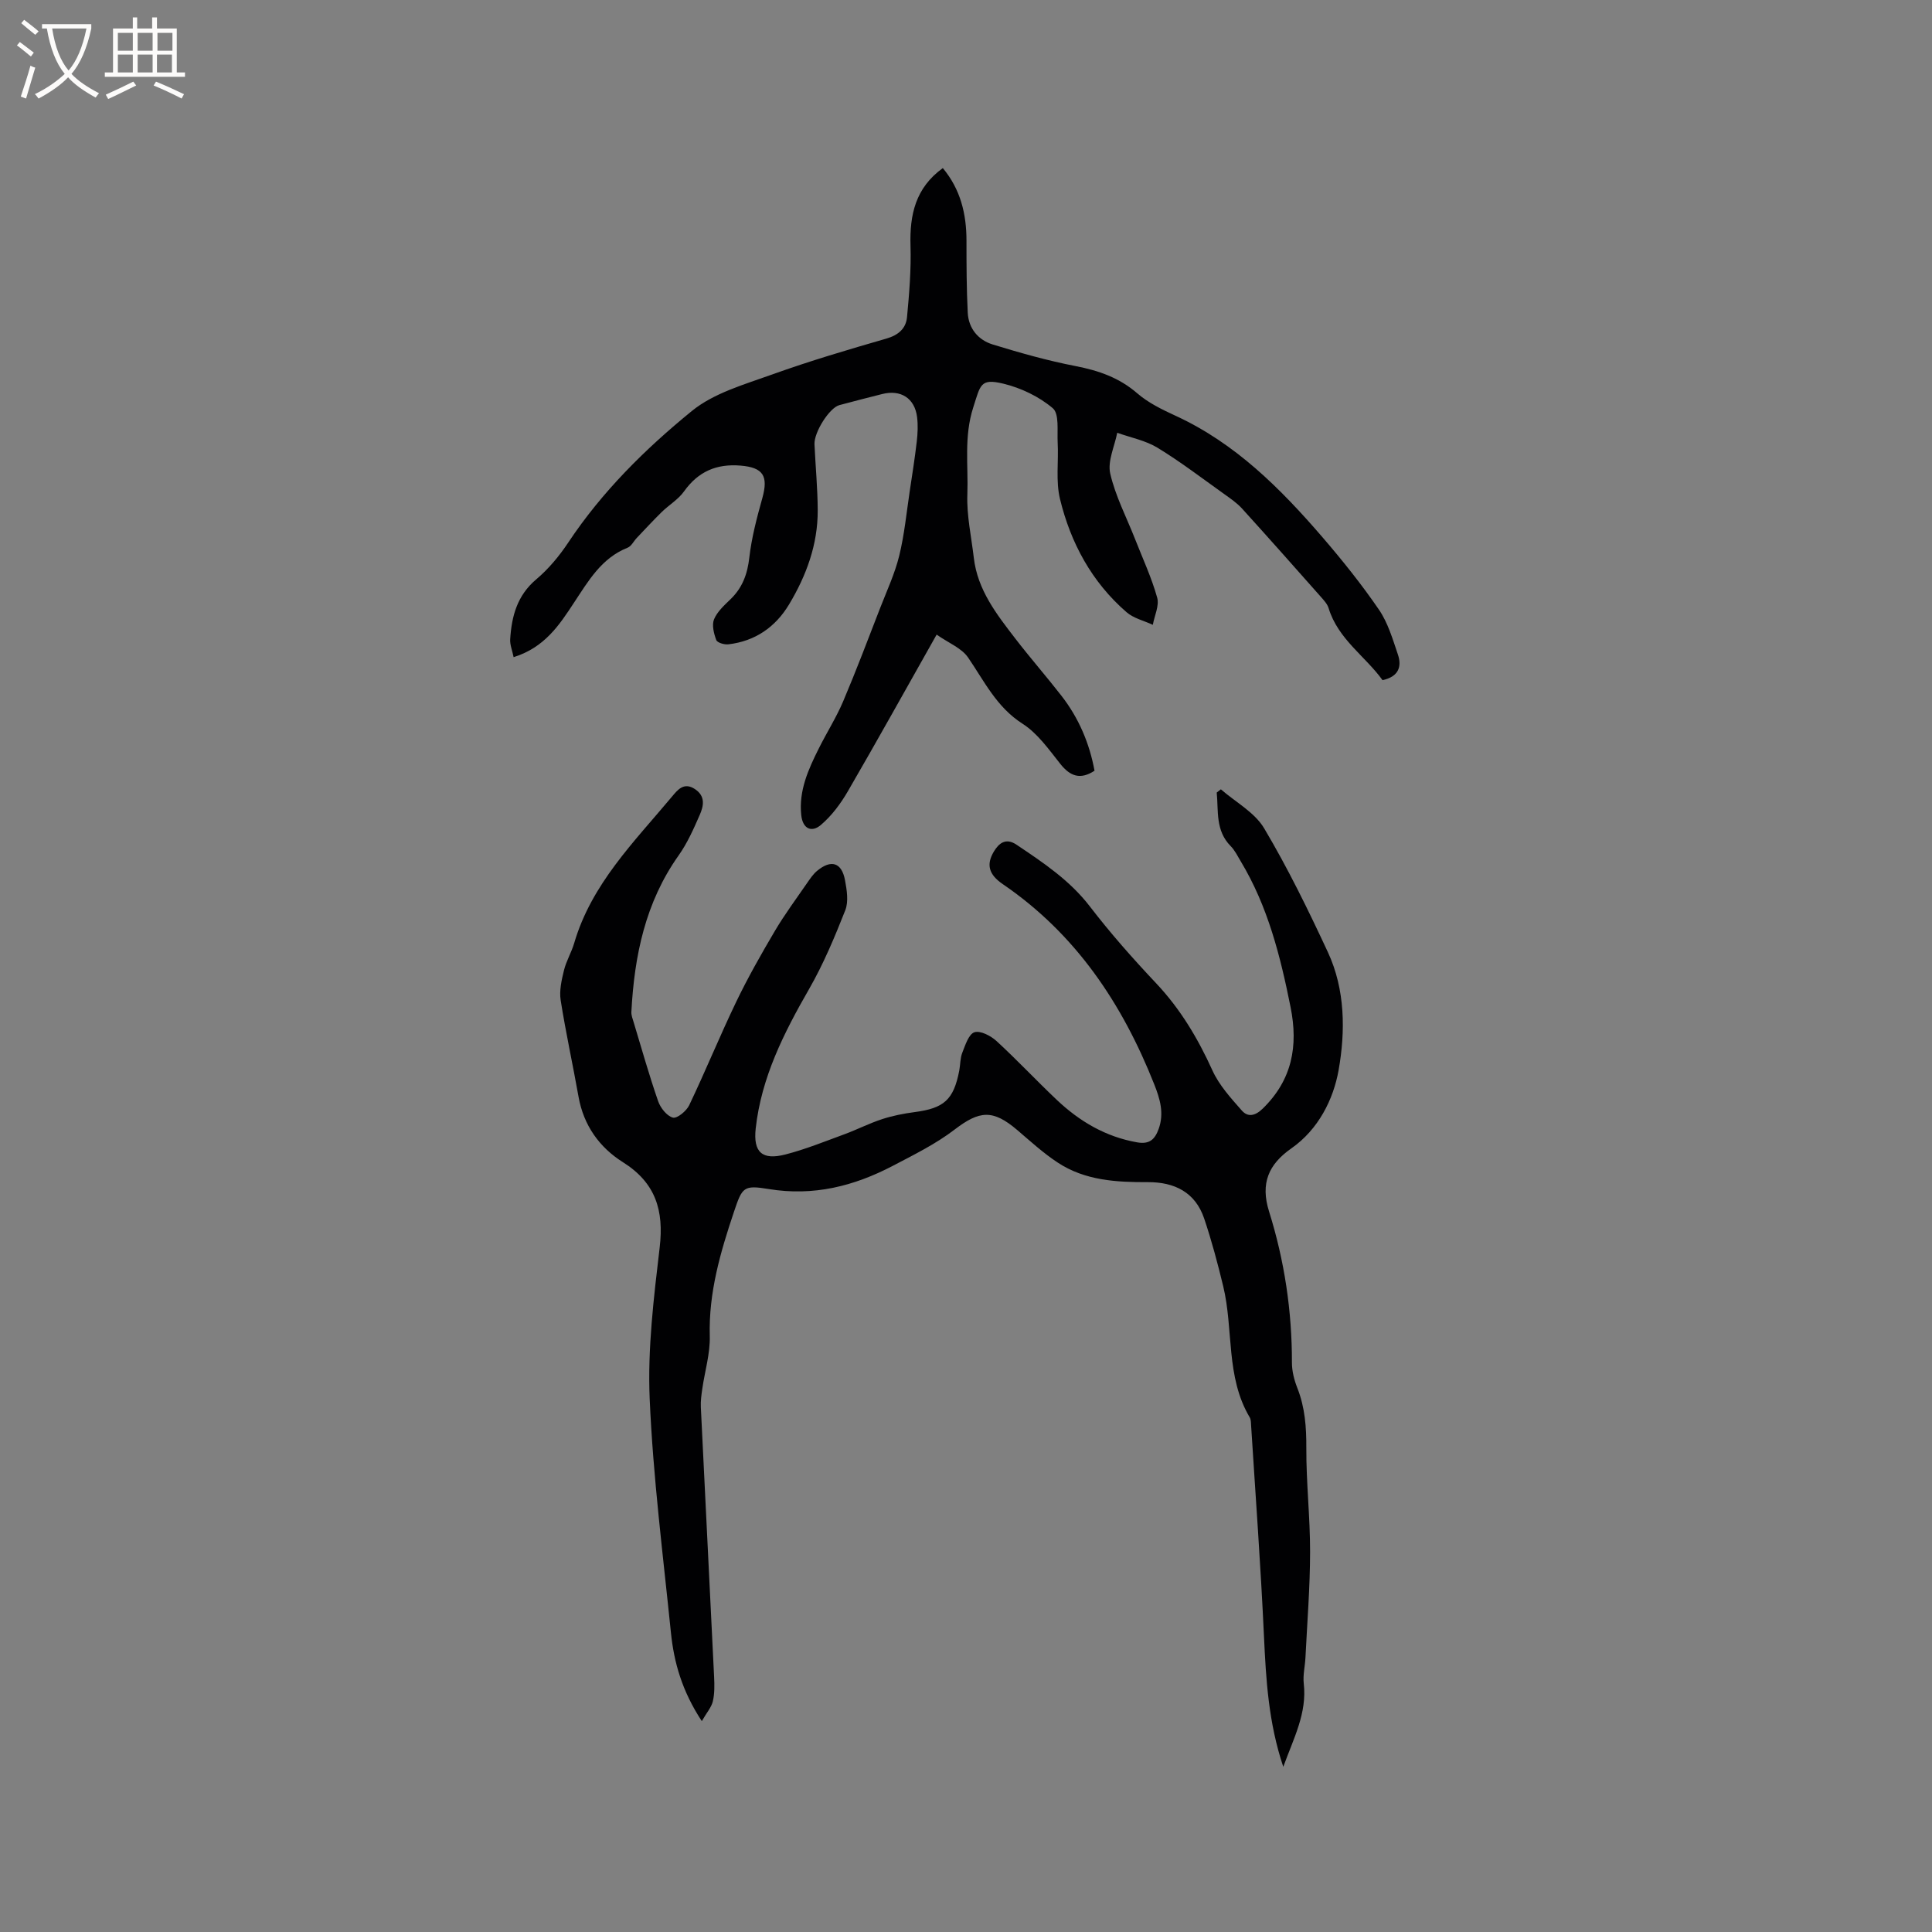 <svg enable-background="new 0 0 400 400" viewBox="0 0 400 400" xmlns="http://www.w3.org/2000/svg"><rect x="0" y="0" width="400" height="400" fill="#808080" stroke="none"/><path d="m145.3 356.34c-4.11-6.26-5.76-12.16-6.39-18.3-1.64-16.13-3.7-32.25-4.4-48.43-.45-10.41.85-20.95 2.07-31.35.9-7.66-.84-13.38-7.61-17.64-4.88-3.07-8.14-7.63-9.19-13.55-1.18-6.67-2.65-13.3-3.7-19.99-.31-1.98.19-4.17.68-6.17.47-1.94 1.55-3.72 2.12-5.64 3.57-12.23 12.4-20.95 20.23-30.32 1.16-1.38 2.46-3.11 4.78-1.57 2.24 1.49 1.78 3.53.97 5.37-1.26 2.88-2.56 5.82-4.36 8.36-6.9 9.73-9.17 20.8-9.78 32.38-.04.71.26 1.45.47 2.15 1.65 5.46 3.2 10.96 5.07 16.35.48 1.39 1.8 3.06 3.05 3.4.87.23 2.81-1.36 3.38-2.56 3.37-7.06 6.32-14.31 9.71-21.36 2.42-5.04 5.19-9.92 8.03-14.73 2.04-3.45 4.45-6.69 6.73-10 .59-.86 1.21-1.77 2-2.43 2.91-2.42 5.1-1.76 5.79 1.92.38 2.03.76 4.42.06 6.22-2.2 5.58-4.54 11.17-7.52 16.36-5.21 9.07-9.87 18.28-11.03 28.83-.54 4.94 1.34 6.62 6.16 5.38 4.14-1.07 8.14-2.69 12.17-4.17 2.64-.97 5.16-2.27 7.83-3.14 2.17-.71 4.46-1.16 6.73-1.46 6.11-.8 8.08-2.55 9.25-8.57.24-1.25.18-2.6.64-3.75.62-1.56 1.31-3.81 2.5-4.21 1.21-.4 3.38.72 4.56 1.8 4.29 3.94 8.28 8.21 12.51 12.21 4.7 4.44 10.09 7.63 16.61 8.78 2.59.46 3.69-.63 4.47-2.78 1.17-3.25.27-6.25-.92-9.24-6.62-16.71-16.24-31.12-31.34-41.43-2.96-2.02-3.46-4.08-1.86-6.76 1.02-1.69 2.45-2.92 4.68-1.42 5.54 3.72 11.04 7.37 15.22 12.82 4.25 5.54 8.91 10.8 13.71 15.89 5.02 5.33 8.63 11.4 11.64 18.03 1.39 3.07 3.82 5.73 6.09 8.31 1.25 1.42 2.76 1.12 4.32-.4 6.08-5.93 7.39-12.93 5.77-21.01-2.11-10.54-4.7-20.86-10.31-30.18-.65-1.08-1.22-2.28-2.09-3.16-3.2-3.24-2.51-7.27-2.89-11.09.29-.22.57-.44.86-.67 3.04 2.65 6.99 4.77 8.95 8.06 4.91 8.26 9.15 16.94 13.21 25.67 3.6 7.75 3.63 16.39 2.22 24.38-1.07 6.05-4.16 12.29-9.79 16.23-4.71 3.3-6.45 7.22-4.61 13.08 3.18 10.14 4.75 20.61 4.73 31.29 0 1.75.47 3.6 1.12 5.24 1.59 4.03 1.88 8.12 1.86 12.43-.03 7.17.79 14.35.78 21.52-.01 7.29-.6 14.58-.96 21.87-.09 1.79-.55 3.62-.35 5.37.7 6.13-2.09 11.3-4.24 17.24-3.07-9.14-3.58-18.06-4-27.06-.67-14.59-1.75-29.16-2.67-43.74-.03-.53-.03-1.13-.28-1.55-5.01-8.42-3.32-18.18-5.49-27.16-1.14-4.71-2.39-9.42-3.94-14.01-1.84-5.44-6.14-7.55-11.64-7.53-6.53.03-13.02-.33-18.66-4.04-2.99-1.96-5.66-4.41-8.39-6.74-5.06-4.32-7.82-4.05-12.96-.12-3.9 2.99-8.42 5.22-12.81 7.52-8.04 4.21-16.43 6.33-25.68 4.81-5.24-.86-5.49-.41-7.21 4.71-2.8 8.34-5.26 16.72-5.01 25.73.1 3.62-1.03 7.28-1.55 10.93-.18 1.25-.36 2.52-.3 3.77.9 18.64 1.85 37.27 2.75 55.9.08 1.68.11 3.43-.27 5.05-.31 1.24-1.28 2.33-2.28 4.07z" fill="#010103"/><path d="m106.34 136.06c-.28-1.39-.79-2.58-.71-3.73.3-4.74 1.44-9.05 5.39-12.38 2.55-2.15 4.78-4.84 6.63-7.62 7-10.54 15.93-19.37 25.59-27.24 4.58-3.73 10.91-5.5 16.66-7.57 7.76-2.79 15.69-5.13 23.62-7.42 2.5-.72 4.05-2.1 4.27-4.44.46-4.91.87-9.87.72-14.79-.19-6.41 1.03-11.98 6.69-16.07 3.68 4.42 4.9 9.51 4.9 15.06 0 4.96.01 9.93.26 14.88.17 3.26 2.15 5.65 5.17 6.58 5.64 1.73 11.35 3.35 17.14 4.47 4.79.93 9.04 2.39 12.81 5.66 2.28 1.97 5.15 3.36 7.93 4.64 12.36 5.69 21.69 15.04 30.38 25.12 4.14 4.81 8.13 9.79 11.71 15.02 1.86 2.72 2.84 6.09 3.92 9.28.85 2.51.15 4.59-3.18 5.31-3.56-4.95-9.21-8.48-11.17-14.92-.26-.86-.98-1.62-1.6-2.33-5.41-6.11-10.82-12.22-16.31-18.27-1.05-1.16-2.39-2.07-3.67-2.99-4.57-3.26-9.04-6.68-13.82-9.6-2.49-1.52-5.55-2.1-8.36-3.11-.55 2.83-2.03 5.87-1.45 8.44 1.07 4.67 3.37 9.05 5.14 13.56 1.58 4.03 3.42 7.98 4.58 12.13.47 1.66-.56 3.74-.9 5.63-1.83-.85-3.98-1.34-5.44-2.61-7.2-6.24-11.57-14.34-13.78-23.44-.9-3.71-.27-7.78-.48-11.67-.13-2.46.36-5.97-1.02-7.13-2.84-2.41-6.59-4.2-10.25-5.08-4.76-1.15-4.71.26-6.21 4.92-1.96 6.08-1 12.05-1.22 18.03-.16 4.35.83 8.75 1.34 13.13.77 6.63 4.72 11.67 8.59 16.7 3.1 4.03 6.46 7.86 9.58 11.88 3.56 4.59 5.78 9.81 6.82 15.48-2.92 1.91-5.02 1.18-7.08-1.41-2.37-2.98-4.7-6.32-7.81-8.31-5.4-3.45-7.92-8.8-11.29-13.72-1.35-1.97-4.05-3.01-6.51-4.74-6.37 11.28-12.27 21.91-18.37 32.42-1.49 2.57-3.36 5.09-5.6 6.99-1.87 1.6-3.75.86-4.06-2.03-.54-5.08 1.47-9.49 3.65-13.84 1.63-3.27 3.61-6.38 5.03-9.73 2.72-6.41 5.18-12.93 7.7-19.43 1.38-3.55 3.01-7.05 3.91-10.73 1.07-4.37 1.5-8.89 2.17-13.35.52-3.43 1.06-6.86 1.46-10.3.19-1.67.27-3.39.06-5.05-.49-3.9-3.38-5.73-7.22-4.76-2.96.75-5.93 1.5-8.88 2.3-2.05.56-5.25 5.6-5.14 8.11.21 4.55.65 9.1.67 13.65.03 7.08-2.35 13.53-5.94 19.51-2.82 4.69-7.02 7.6-12.55 8.25-.83.1-2.3-.33-2.51-.88-.5-1.33-.95-3.09-.47-4.29.65-1.58 2.11-2.9 3.4-4.15 2.48-2.39 3.52-5.21 3.91-8.66.48-4.16 1.57-8.27 2.7-12.32 1.28-4.61.12-6.31-4.49-6.7-5.01-.42-8.79 1.22-11.73 5.34-1.19 1.67-3.11 2.8-4.62 4.27-1.77 1.74-3.46 3.57-5.17 5.37-.64.68-1.12 1.71-1.9 2.02-5.42 2.15-8.12 6.9-11.09 11.38-3.04 4.63-6.06 9.26-12.5 11.28z" fill="#010103"/><g fill="#fcfbfa"><path d="m6.4 11.7c-1-.8-1.9-1.6-2.9-2.3l.6-.7c.9.7 1.9 1.4 2.9 2.2zm-2.1 8.3c.7-2.1 1.4-4.2 2-6.4.2.1.6.3 1 .4-.7 2.3-1.3 4.4-1.9 6.4zm3-12.8c-1.1-.9-2.1-1.7-2.9-2.4l.6-.7c1 .8 2 1.5 3 2.4zm1.4-1.3v-.9h10.2v.9c-.9 4.2-2.3 7.3-4.1 9.4 1.3 1.4 3.2 2.7 5.7 4-.2.2-.4.5-.7.9-2.5-1.4-4.4-2.7-5.7-4.2-1.4 1.5-3.5 3-6.1 4.4 0 0 0 0-.1-.1-.3-.4-.5-.7-.7-.8 2.7-1.3 4.7-2.8 6.2-4.2-1.8-2.2-3-5.3-3.7-9.4zm9.2 0h-7.1c.6 3.8 1.7 6.7 3.4 8.7 1.7-2 2.9-4.8 3.7-8.7z"/><path d="m31.6 3.6h.9v2.3h4.1v9.1h1.7v.9h-16.6v-.9h1.7v-9.1h4.1v-2.3h.9v2.3h3.1v-2.3zm-4 13.3.6.8c-1.9.9-3.8 1.9-5.8 2.8-.2-.3-.3-.6-.5-.9 2-.9 3.9-1.8 5.7-2.7zm-3.2-10.1v3.7h3.1v-3.7zm0 4.5v3.7h3.1v-3.7zm4.1-4.5v3.7h3.1v-3.7zm0 4.5v3.7h3.1v-3.7zm9.1 9.1c-2.1-1.1-4.1-2-5.8-2.7l.5-.8c2.2.9 4.1 1.8 5.8 2.6zm-1.9-13.6h-3.1v3.7h3.1zm-3.2 4.5v3.7h3.1v-3.7z"/></g></svg>